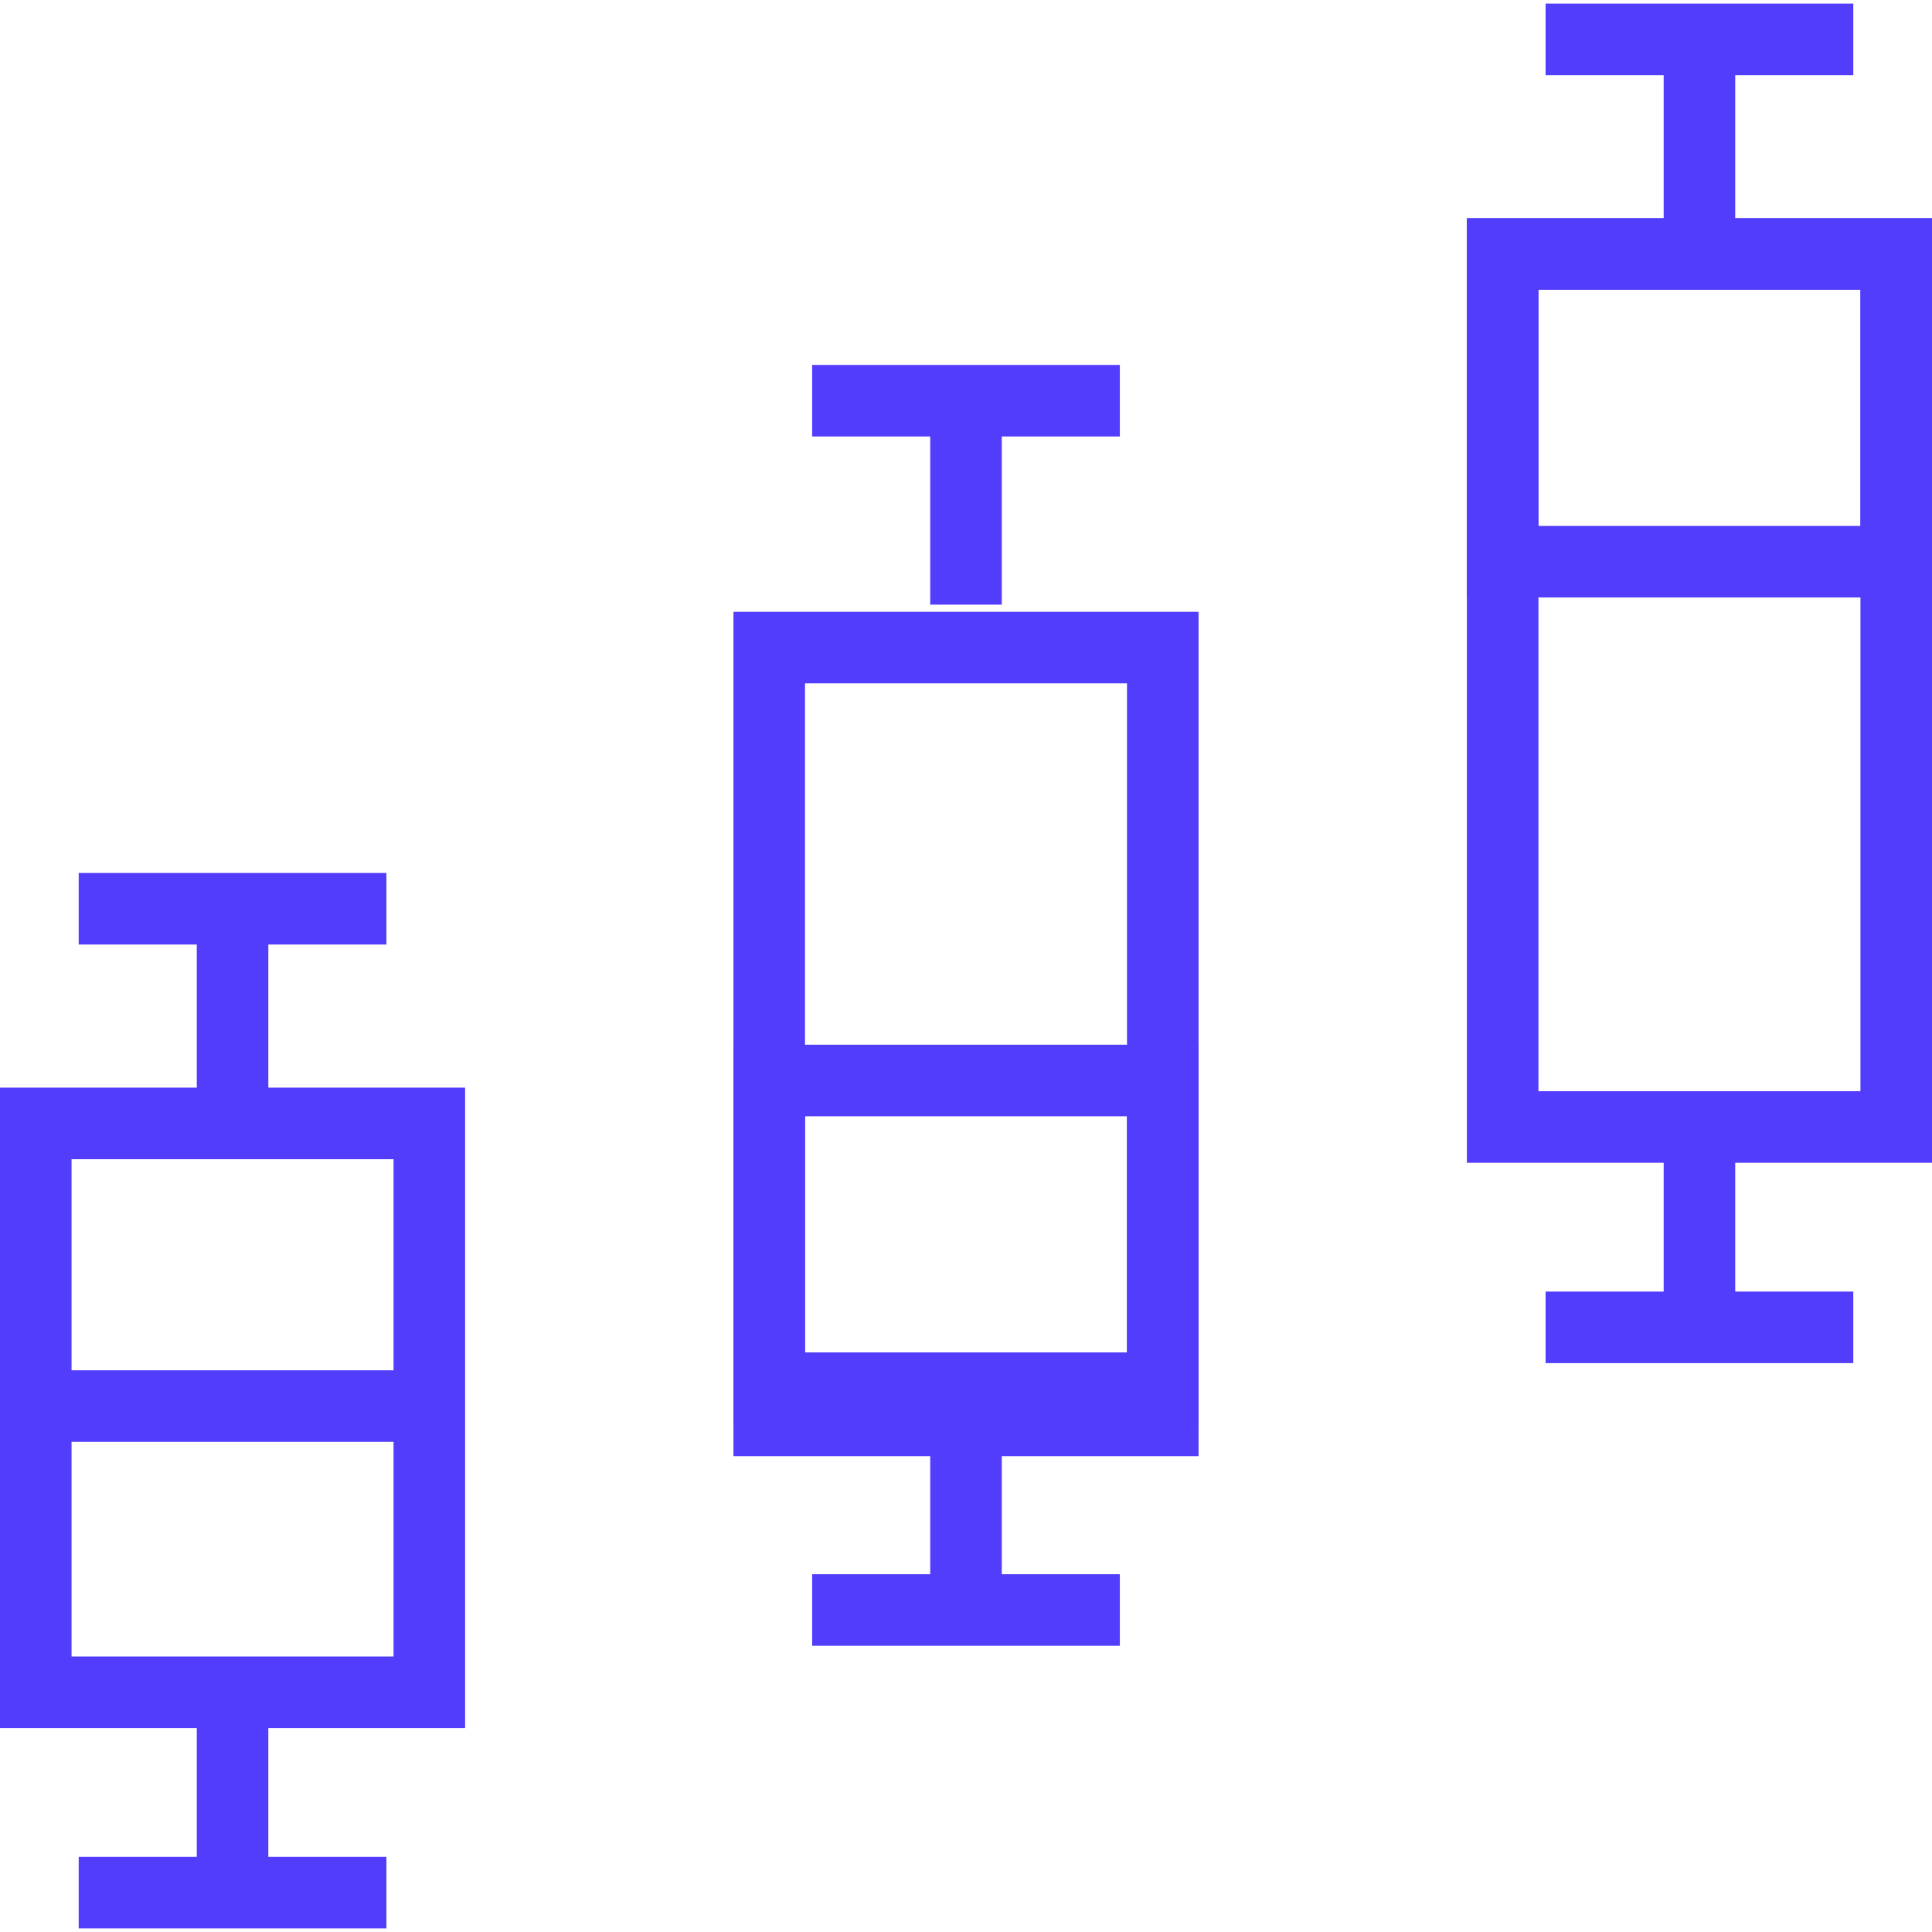 <?xml version="1.0" encoding="UTF-8"?> <svg xmlns="http://www.w3.org/2000/svg" xmlns:xlink="http://www.w3.org/1999/xlink" version="1.1" viewBox="0 0 54 54"><defs><style> .cls-1, .cls-2 { fill: none; } .cls-2 { stroke: #533dfd; stroke-miterlimit: 1.5; stroke-width: 2px; } .cls-3 { clip-path: url(#clippath); } </style><clipPath id="clippath"><rect class="cls-1" width="54" height="54"></rect></clipPath></defs><!-- Generator: Adobe Illustrator 28.7.1, SVG Export Plug-In . SVG Version: 1.2.0 Build 142) --><g><g id="Layer_1"><g class="cls-3"><g><g><rect class="cls-2" x="1" y="31.4" width="11" height="15.9"></rect><line class="cls-2" x1="6.5" y1="31" x2="6.5" y2="25.6"></line><line class="cls-2" x1="2.2" y1="25.4" x2="10.8" y2="25.4"></line><line class="cls-2" x1="6.5" y1="47.3" x2="6.5" y2="52.8"></line><line class="cls-2" x1="2.2" y1="52.9" x2="10.8" y2="52.9"></line><line class="cls-2" x1="1" y1="39.3" x2="12" y2="39.3"></line></g><g><rect class="cls-2" x="21.5" y="18.1" width="11" height="21.6"></rect><rect class="cls-2" x="21.5" y="30.2" width="11" height="8.6"></rect><g><line class="cls-2" x1="27" y1="16.9" x2="27" y2="11.4"></line><line class="cls-2" x1="22.7" y1="11.2" x2="31.3" y2="11.2"></line></g><g><line class="cls-2" x1="27" y1="39.3" x2="27" y2="44.8"></line><line class="cls-2" x1="22.7" y1="45" x2="31.3" y2="45"></line></g></g><g><rect class="cls-2" x="42" y="7.1" width="11" height="24.4"></rect><line class="cls-2" x1="47.5" y1="6.7" x2="47.5" y2="1.2"></line><line class="cls-2" x1="43.2" y1="1.1" x2="51.8" y2="1.1"></line><line class="cls-2" x1="47.5" y1="31.5" x2="47.5" y2="36.9"></line><line class="cls-2" x1="43.2" y1="37.1" x2="51.8" y2="37.1"></line><rect class="cls-2" x="42" y="7.1" width="11" height="8.6"></rect></g></g></g></g></g></svg> 
